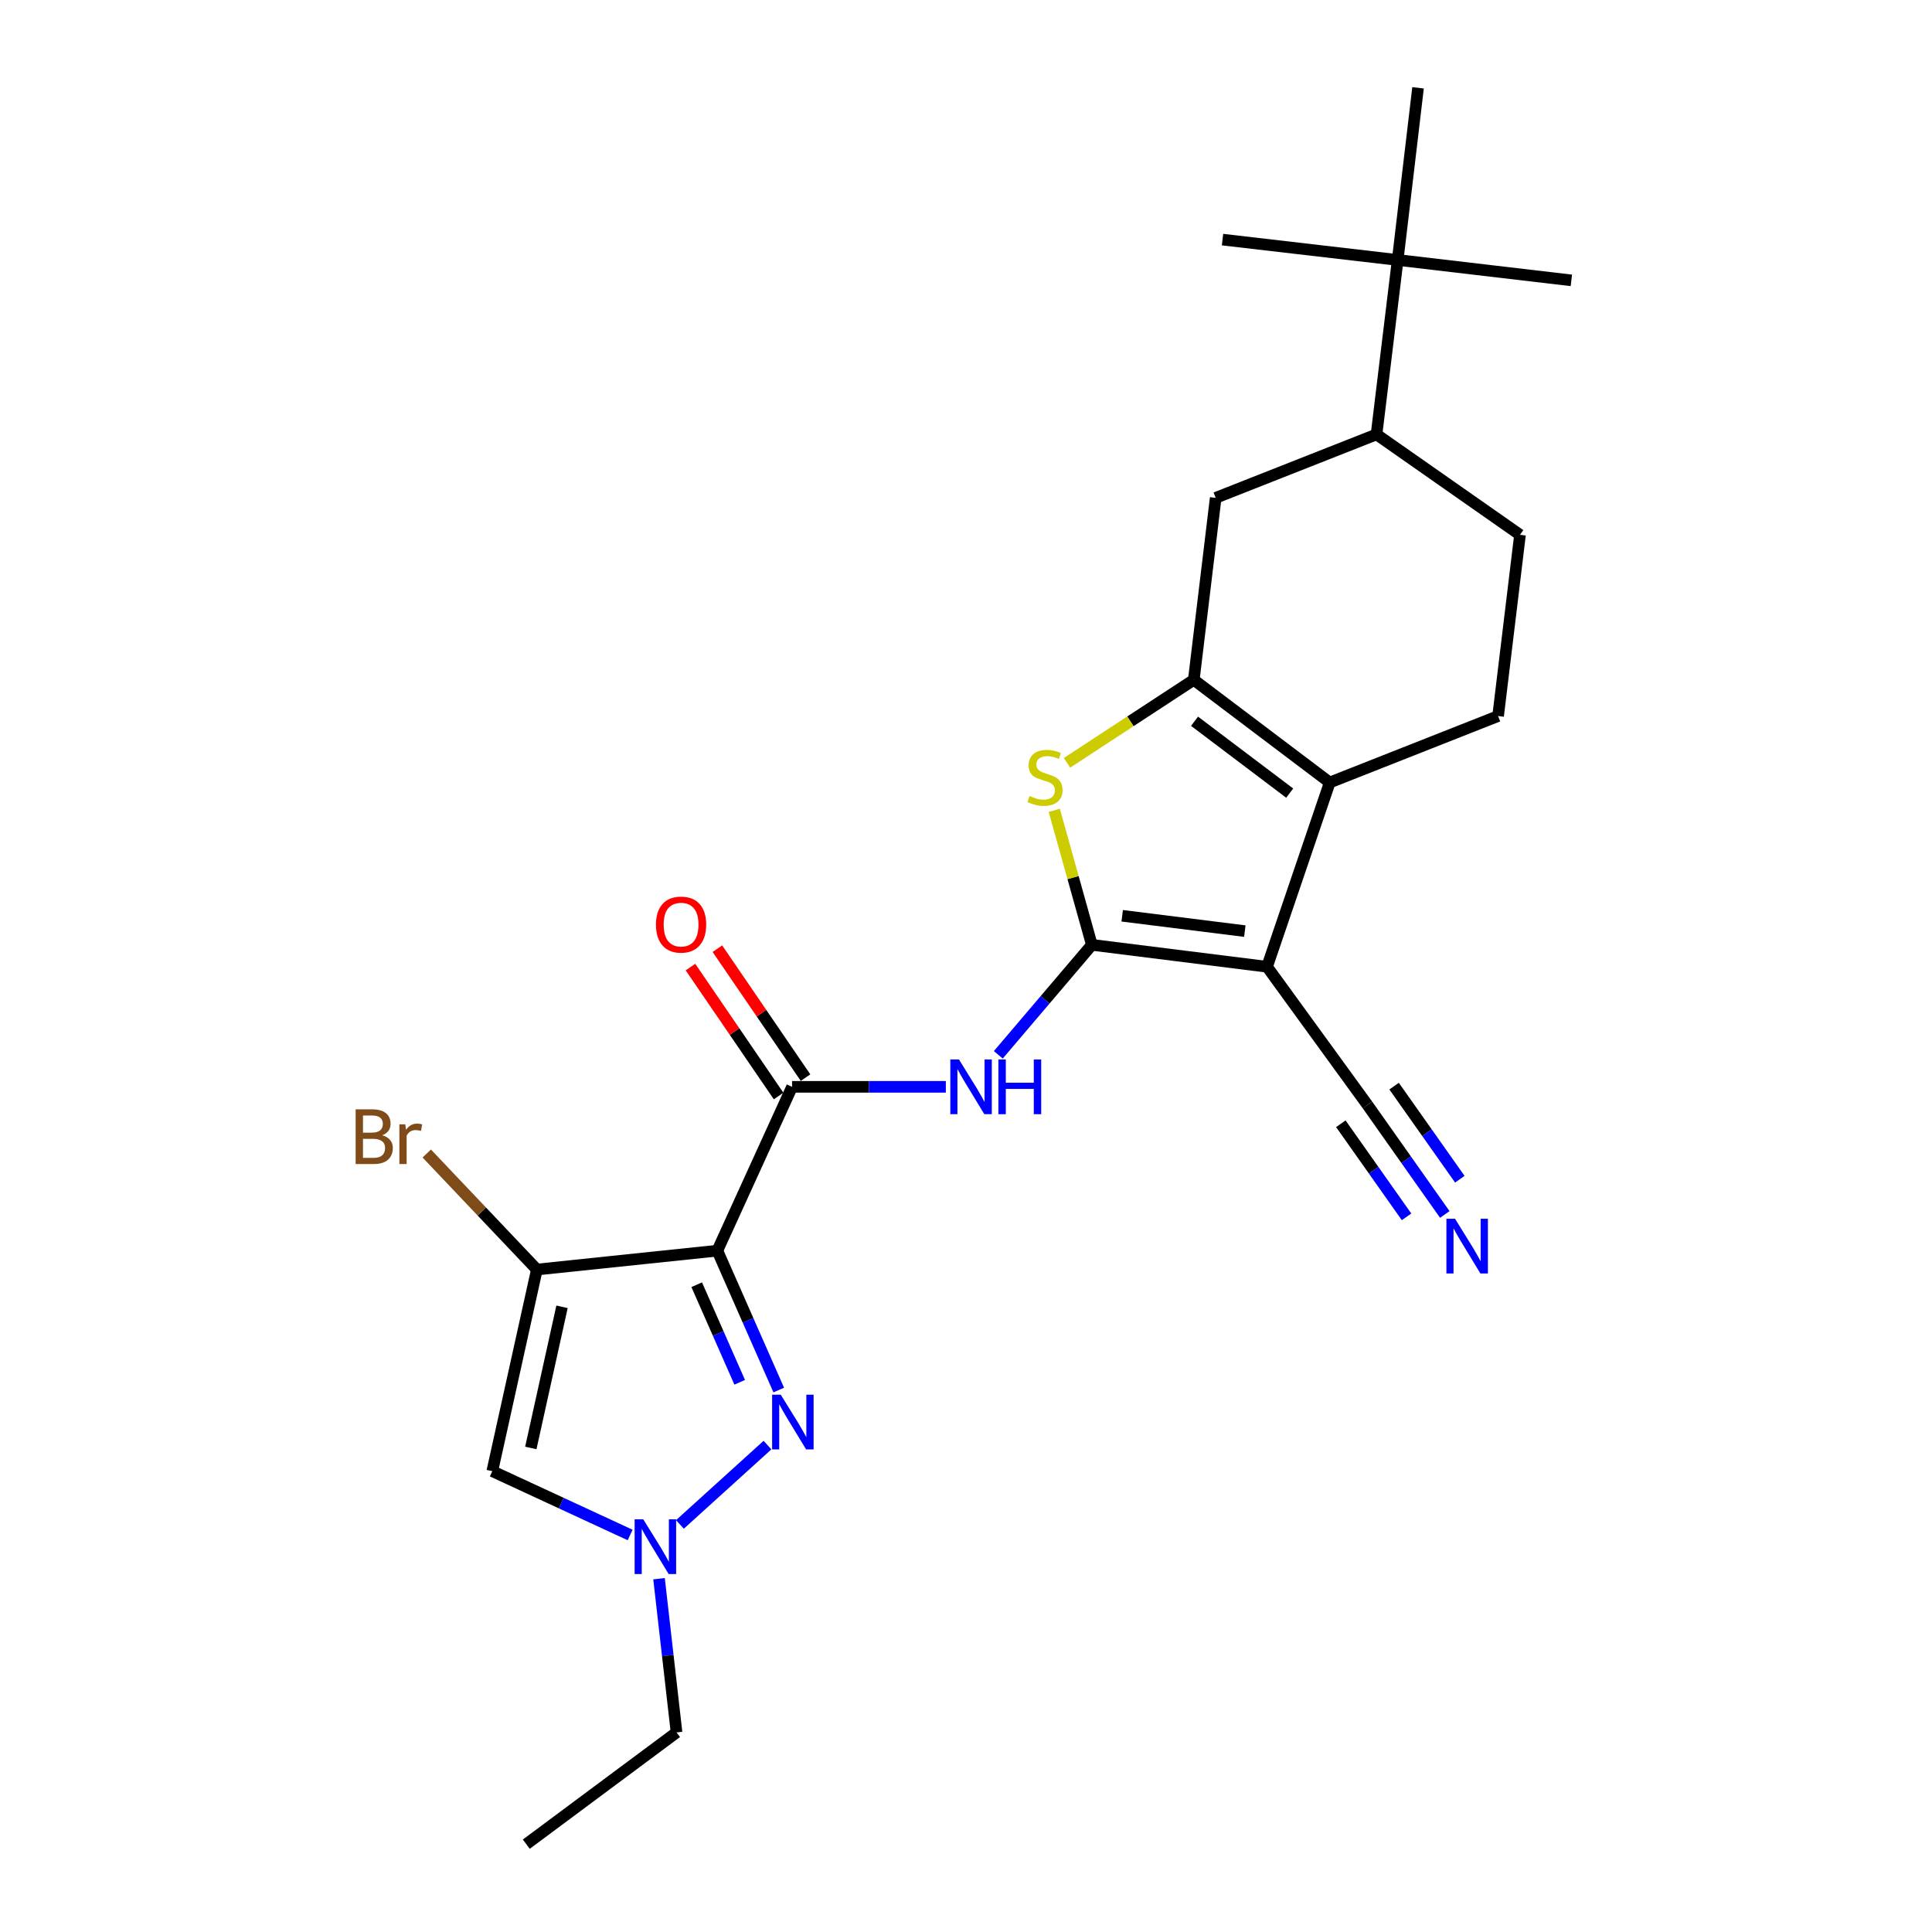 <?xml version='1.0' encoding='iso-8859-1'?>
<svg version='1.1' baseProfile='full'
              xmlns='http://www.w3.org/2000/svg'
                      xmlns:rdkit='http://www.rdkit.org/xml'
                      xmlns:xlink='http://www.w3.org/1999/xlink'
                  xml:space='preserve'
width='1000px' height='1000px' viewBox='0 0 1000 1000'>
<!-- END OF HEADER -->
<rect style='opacity:1.0;fill:#FFFFFF;stroke:none' width='1000' height='1000' x='0' y='0'> </rect>
<path class='bond-0' d='M 565.144,489.048 L 655.824,500.394' style='fill:none;fill-rule:evenodd;stroke:#000000;stroke-width:6px;stroke-linecap:butt;stroke-linejoin:miter;stroke-opacity:1' />
<path class='bond-0' d='M 580.841,474.003 L 644.317,481.945' style='fill:none;fill-rule:evenodd;stroke:#000000;stroke-width:6px;stroke-linecap:butt;stroke-linejoin:miter;stroke-opacity:1' />
<path class='bond-4' d='M 565.144,489.048 L 555.414,454.234' style='fill:none;fill-rule:evenodd;stroke:#000000;stroke-width:6px;stroke-linecap:butt;stroke-linejoin:miter;stroke-opacity:1' />
<path class='bond-4' d='M 555.414,454.234 L 545.684,419.419' style='fill:none;fill-rule:evenodd;stroke:#CCCC00;stroke-width:6px;stroke-linecap:butt;stroke-linejoin:miter;stroke-opacity:1' />
<path class='bond-8' d='M 565.144,489.048 L 540.932,517.509' style='fill:none;fill-rule:evenodd;stroke:#000000;stroke-width:6px;stroke-linecap:butt;stroke-linejoin:miter;stroke-opacity:1' />
<path class='bond-8' d='M 540.932,517.509 L 516.72,545.969' style='fill:none;fill-rule:evenodd;stroke:#0000FF;stroke-width:6px;stroke-linecap:butt;stroke-linejoin:miter;stroke-opacity:1' />
<path class='bond-3' d='M 655.824,500.394 L 688.267,405.025' style='fill:none;fill-rule:evenodd;stroke:#000000;stroke-width:6px;stroke-linecap:butt;stroke-linejoin:miter;stroke-opacity:1' />
<path class='bond-11' d='M 655.824,500.394 L 707.798,571.918' style='fill:none;fill-rule:evenodd;stroke:#000000;stroke-width:6px;stroke-linecap:butt;stroke-linejoin:miter;stroke-opacity:1' />
<path class='bond-1' d='M 371.294,647.343 L 409.972,562.541' style='fill:none;fill-rule:evenodd;stroke:#000000;stroke-width:6px;stroke-linecap:butt;stroke-linejoin:miter;stroke-opacity:1' />
<path class='bond-5' d='M 371.294,647.343 L 277.885,657.113' style='fill:none;fill-rule:evenodd;stroke:#000000;stroke-width:6px;stroke-linecap:butt;stroke-linejoin:miter;stroke-opacity:1' />
<path class='bond-6' d='M 371.294,647.343 L 387.185,683.411' style='fill:none;fill-rule:evenodd;stroke:#000000;stroke-width:6px;stroke-linecap:butt;stroke-linejoin:miter;stroke-opacity:1' />
<path class='bond-6' d='M 387.185,683.411 L 403.077,719.479' style='fill:none;fill-rule:evenodd;stroke:#0000FF;stroke-width:6px;stroke-linecap:butt;stroke-linejoin:miter;stroke-opacity:1' />
<path class='bond-6' d='M 360.616,664.968 L 371.74,690.216' style='fill:none;fill-rule:evenodd;stroke:#000000;stroke-width:6px;stroke-linecap:butt;stroke-linejoin:miter;stroke-opacity:1' />
<path class='bond-6' d='M 371.74,690.216 L 382.865,715.464' style='fill:none;fill-rule:evenodd;stroke:#0000FF;stroke-width:6px;stroke-linecap:butt;stroke-linejoin:miter;stroke-opacity:1' />
<path class='bond-2' d='M 617.905,351.879 L 585.091,373.358' style='fill:none;fill-rule:evenodd;stroke:#000000;stroke-width:6px;stroke-linecap:butt;stroke-linejoin:miter;stroke-opacity:1' />
<path class='bond-2' d='M 585.091,373.358 L 552.277,394.838' style='fill:none;fill-rule:evenodd;stroke:#CCCC00;stroke-width:6px;stroke-linecap:butt;stroke-linejoin:miter;stroke-opacity:1' />
<path class='bond-12' d='M 617.905,351.879 L 629.242,257.683' style='fill:none;fill-rule:evenodd;stroke:#000000;stroke-width:6px;stroke-linecap:butt;stroke-linejoin:miter;stroke-opacity:1' />
<path class='bond-25' d='M 617.905,351.879 L 688.267,405.025' style='fill:none;fill-rule:evenodd;stroke:#000000;stroke-width:6px;stroke-linecap:butt;stroke-linejoin:miter;stroke-opacity:1' />
<path class='bond-25' d='M 618.287,373.319 L 667.54,410.521' style='fill:none;fill-rule:evenodd;stroke:#000000;stroke-width:6px;stroke-linecap:butt;stroke-linejoin:miter;stroke-opacity:1' />
<path class='bond-14' d='M 688.267,405.025 L 775.412,370.623' style='fill:none;fill-rule:evenodd;stroke:#000000;stroke-width:6px;stroke-linecap:butt;stroke-linejoin:miter;stroke-opacity:1' />
<path class='bond-9' d='M 277.885,657.113 L 254.809,761.474' style='fill:none;fill-rule:evenodd;stroke:#000000;stroke-width:6px;stroke-linecap:butt;stroke-linejoin:miter;stroke-opacity:1' />
<path class='bond-9' d='M 290.903,676.411 L 274.75,749.463' style='fill:none;fill-rule:evenodd;stroke:#000000;stroke-width:6px;stroke-linecap:butt;stroke-linejoin:miter;stroke-opacity:1' />
<path class='bond-19' d='M 277.885,657.113 L 249.385,627.082' style='fill:none;fill-rule:evenodd;stroke:#000000;stroke-width:6px;stroke-linecap:butt;stroke-linejoin:miter;stroke-opacity:1' />
<path class='bond-19' d='M 249.385,627.082 L 220.885,597.051' style='fill:none;fill-rule:evenodd;stroke:#7F4C19;stroke-width:6px;stroke-linecap:butt;stroke-linejoin:miter;stroke-opacity:1' />
<path class='bond-10' d='M 397.243,747.973 L 351.923,789.047' style='fill:none;fill-rule:evenodd;stroke:#0000FF;stroke-width:6px;stroke-linecap:butt;stroke-linejoin:miter;stroke-opacity:1' />
<path class='bond-7' d='M 409.972,562.541 L 449.768,562.541' style='fill:none;fill-rule:evenodd;stroke:#000000;stroke-width:6px;stroke-linecap:butt;stroke-linejoin:miter;stroke-opacity:1' />
<path class='bond-7' d='M 449.768,562.541 L 489.565,562.541' style='fill:none;fill-rule:evenodd;stroke:#0000FF;stroke-width:6px;stroke-linecap:butt;stroke-linejoin:miter;stroke-opacity:1' />
<path class='bond-17' d='M 416.939,557.779 L 394.128,524.406' style='fill:none;fill-rule:evenodd;stroke:#000000;stroke-width:6px;stroke-linecap:butt;stroke-linejoin:miter;stroke-opacity:1' />
<path class='bond-17' d='M 394.128,524.406 L 371.317,491.034' style='fill:none;fill-rule:evenodd;stroke:#FF0000;stroke-width:6px;stroke-linecap:butt;stroke-linejoin:miter;stroke-opacity:1' />
<path class='bond-17' d='M 403.005,567.303 L 380.194,533.93' style='fill:none;fill-rule:evenodd;stroke:#000000;stroke-width:6px;stroke-linecap:butt;stroke-linejoin:miter;stroke-opacity:1' />
<path class='bond-17' d='M 380.194,533.93 L 357.383,500.557' style='fill:none;fill-rule:evenodd;stroke:#FF0000;stroke-width:6px;stroke-linecap:butt;stroke-linejoin:miter;stroke-opacity:1' />
<path class='bond-27' d='M 254.809,761.474 L 290.485,777.99' style='fill:none;fill-rule:evenodd;stroke:#000000;stroke-width:6px;stroke-linecap:butt;stroke-linejoin:miter;stroke-opacity:1' />
<path class='bond-27' d='M 290.485,777.99 L 326.16,794.506' style='fill:none;fill-rule:evenodd;stroke:#0000FF;stroke-width:6px;stroke-linecap:butt;stroke-linejoin:miter;stroke-opacity:1' />
<path class='bond-20' d='M 341.114,817.134 L 345.646,856.918' style='fill:none;fill-rule:evenodd;stroke:#0000FF;stroke-width:6px;stroke-linecap:butt;stroke-linejoin:miter;stroke-opacity:1' />
<path class='bond-20' d='M 345.646,856.918 L 350.178,896.702' style='fill:none;fill-rule:evenodd;stroke:#000000;stroke-width:6px;stroke-linecap:butt;stroke-linejoin:miter;stroke-opacity:1' />
<path class='bond-13' d='M 707.798,571.918 L 727.809,600.26' style='fill:none;fill-rule:evenodd;stroke:#000000;stroke-width:6px;stroke-linecap:butt;stroke-linejoin:miter;stroke-opacity:1' />
<path class='bond-13' d='M 727.809,600.26 L 747.82,628.602' style='fill:none;fill-rule:evenodd;stroke:#0000FF;stroke-width:6px;stroke-linecap:butt;stroke-linejoin:miter;stroke-opacity:1' />
<path class='bond-13' d='M 694.011,581.653 L 711.02,605.743' style='fill:none;fill-rule:evenodd;stroke:#000000;stroke-width:6px;stroke-linecap:butt;stroke-linejoin:miter;stroke-opacity:1' />
<path class='bond-13' d='M 711.02,605.743 L 728.029,629.834' style='fill:none;fill-rule:evenodd;stroke:#0000FF;stroke-width:6px;stroke-linecap:butt;stroke-linejoin:miter;stroke-opacity:1' />
<path class='bond-13' d='M 721.585,562.183 L 738.595,586.274' style='fill:none;fill-rule:evenodd;stroke:#000000;stroke-width:6px;stroke-linecap:butt;stroke-linejoin:miter;stroke-opacity:1' />
<path class='bond-13' d='M 738.595,586.274 L 755.604,610.365' style='fill:none;fill-rule:evenodd;stroke:#0000FF;stroke-width:6px;stroke-linecap:butt;stroke-linejoin:miter;stroke-opacity:1' />
<path class='bond-15' d='M 629.242,257.683 L 712.486,224.846' style='fill:none;fill-rule:evenodd;stroke:#000000;stroke-width:6px;stroke-linecap:butt;stroke-linejoin:miter;stroke-opacity:1' />
<path class='bond-18' d='M 775.412,370.623 L 786.748,276.829' style='fill:none;fill-rule:evenodd;stroke:#000000;stroke-width:6px;stroke-linecap:butt;stroke-linejoin:miter;stroke-opacity:1' />
<path class='bond-16' d='M 712.486,224.846 L 723.438,134.56' style='fill:none;fill-rule:evenodd;stroke:#000000;stroke-width:6px;stroke-linecap:butt;stroke-linejoin:miter;stroke-opacity:1' />
<path class='bond-26' d='M 712.486,224.846 L 786.748,276.829' style='fill:none;fill-rule:evenodd;stroke:#000000;stroke-width:6px;stroke-linecap:butt;stroke-linejoin:miter;stroke-opacity:1' />
<path class='bond-21' d='M 723.438,134.56 L 632.776,124.02' style='fill:none;fill-rule:evenodd;stroke:#000000;stroke-width:6px;stroke-linecap:butt;stroke-linejoin:miter;stroke-opacity:1' />
<path class='bond-22' d='M 723.438,134.56 L 813.331,145.118' style='fill:none;fill-rule:evenodd;stroke:#000000;stroke-width:6px;stroke-linecap:butt;stroke-linejoin:miter;stroke-opacity:1' />
<path class='bond-23' d='M 723.438,134.56 L 733.977,45.455' style='fill:none;fill-rule:evenodd;stroke:#000000;stroke-width:6px;stroke-linecap:butt;stroke-linejoin:miter;stroke-opacity:1' />
<path class='bond-24' d='M 350.178,896.702 L 272.409,954.545' style='fill:none;fill-rule:evenodd;stroke:#000000;stroke-width:6px;stroke-linecap:butt;stroke-linejoin:miter;stroke-opacity:1' />
<path  class='atom-5' d='M 532.896 412.007
Q 533.216 412.127, 534.536 412.687
Q 535.856 413.247, 537.296 413.607
Q 538.776 413.927, 540.216 413.927
Q 542.896 413.927, 544.456 412.647
Q 546.016 411.327, 546.016 409.047
Q 546.016 407.487, 545.216 406.527
Q 544.456 405.567, 543.256 405.047
Q 542.056 404.527, 540.056 403.927
Q 537.536 403.167, 536.016 402.447
Q 534.536 401.727, 533.456 400.207
Q 532.416 398.687, 532.416 396.127
Q 532.416 392.567, 534.816 390.367
Q 537.256 388.167, 542.056 388.167
Q 545.336 388.167, 549.056 389.727
L 548.136 392.807
Q 544.736 391.407, 542.176 391.407
Q 539.416 391.407, 537.896 392.567
Q 536.376 393.687, 536.416 395.647
Q 536.416 397.167, 537.176 398.087
Q 537.976 399.007, 539.096 399.527
Q 540.256 400.047, 542.176 400.647
Q 544.736 401.447, 546.256 402.247
Q 547.776 403.047, 548.856 404.687
Q 549.976 406.287, 549.976 409.047
Q 549.976 412.967, 547.336 415.087
Q 544.736 417.167, 540.376 417.167
Q 537.856 417.167, 535.936 416.607
Q 534.056 416.087, 531.816 415.167
L 532.896 412.007
' fill='#CCCC00'/>
<path  class='atom-7' d='M 404.124 721.903
L 413.404 736.903
Q 414.324 738.383, 415.804 741.063
Q 417.284 743.743, 417.364 743.903
L 417.364 721.903
L 421.124 721.903
L 421.124 750.223
L 417.244 750.223
L 407.284 733.823
Q 406.124 731.903, 404.884 729.703
Q 403.684 727.503, 403.324 726.823
L 403.324 750.223
L 399.644 750.223
L 399.644 721.903
L 404.124 721.903
' fill='#0000FF'/>
<path  class='atom-9' d='M 496.361 548.381
L 505.641 563.381
Q 506.561 564.861, 508.041 567.541
Q 509.521 570.221, 509.601 570.381
L 509.601 548.381
L 513.361 548.381
L 513.361 576.701
L 509.481 576.701
L 499.521 560.301
Q 498.361 558.381, 497.121 556.181
Q 495.921 553.981, 495.561 553.301
L 495.561 576.701
L 491.881 576.701
L 491.881 548.381
L 496.361 548.381
' fill='#0000FF'/>
<path  class='atom-9' d='M 516.761 548.381
L 520.601 548.381
L 520.601 560.421
L 535.081 560.421
L 535.081 548.381
L 538.921 548.381
L 538.921 576.701
L 535.081 576.701
L 535.081 563.621
L 520.601 563.621
L 520.601 576.701
L 516.761 576.701
L 516.761 548.381
' fill='#0000FF'/>
<path  class='atom-11' d='M 332.966 786.395
L 342.246 801.395
Q 343.166 802.875, 344.646 805.555
Q 346.126 808.235, 346.206 808.395
L 346.206 786.395
L 349.966 786.395
L 349.966 814.715
L 346.086 814.715
L 336.126 798.315
Q 334.966 796.395, 333.726 794.195
Q 332.526 791.995, 332.166 791.315
L 332.166 814.715
L 328.486 814.715
L 328.486 786.395
L 332.966 786.395
' fill='#0000FF'/>
<path  class='atom-14' d='M 753.137 630.838
L 762.417 645.838
Q 763.337 647.318, 764.817 649.998
Q 766.297 652.678, 766.377 652.838
L 766.377 630.838
L 770.137 630.838
L 770.137 659.158
L 766.257 659.158
L 756.297 642.758
Q 755.137 640.838, 753.897 638.638
Q 752.697 636.438, 752.337 635.758
L 752.337 659.158
L 748.657 659.158
L 748.657 630.838
L 753.137 630.838
' fill='#0000FF'/>
<path  class='atom-18' d='M 339.522 478.57
Q 339.522 471.77, 342.882 467.97
Q 346.242 464.17, 352.522 464.17
Q 358.802 464.17, 362.162 467.97
Q 365.522 471.77, 365.522 478.57
Q 365.522 485.45, 362.122 489.37
Q 358.722 493.25, 352.522 493.25
Q 346.282 493.25, 342.882 489.37
Q 339.522 485.49, 339.522 478.57
M 352.522 490.05
Q 356.842 490.05, 359.162 487.17
Q 361.522 484.25, 361.522 478.57
Q 361.522 473.01, 359.162 470.21
Q 356.842 467.37, 352.522 467.37
Q 348.202 467.37, 345.842 470.17
Q 343.522 472.97, 343.522 478.57
Q 343.522 484.29, 345.842 487.17
Q 348.202 490.05, 352.522 490.05
' fill='#FF0000'/>
<path  class='atom-20' d='M 197.835 587.616
Q 200.555 588.376, 201.915 590.056
Q 203.315 591.696, 203.315 594.136
Q 203.315 598.056, 200.795 600.296
Q 198.315 602.496, 193.595 602.496
L 184.075 602.496
L 184.075 574.176
L 192.435 574.176
Q 197.275 574.176, 199.715 576.136
Q 202.155 578.096, 202.155 581.696
Q 202.155 585.976, 197.835 587.616
M 187.875 577.376
L 187.875 586.256
L 192.435 586.256
Q 195.235 586.256, 196.675 585.136
Q 198.155 583.976, 198.155 581.696
Q 198.155 577.376, 192.435 577.376
L 187.875 577.376
M 193.595 599.296
Q 196.355 599.296, 197.835 597.976
Q 199.315 596.656, 199.315 594.136
Q 199.315 591.816, 197.675 590.656
Q 196.075 589.456, 192.995 589.456
L 187.875 589.456
L 187.875 599.296
L 193.595 599.296
' fill='#7F4C19'/>
<path  class='atom-20' d='M 209.755 581.936
L 210.195 584.776
Q 212.355 581.576, 215.875 581.576
Q 216.995 581.576, 218.515 581.976
L 217.915 585.336
Q 216.195 584.936, 215.235 584.936
Q 213.555 584.936, 212.435 585.616
Q 211.355 586.256, 210.475 587.816
L 210.475 602.496
L 206.715 602.496
L 206.715 581.936
L 209.755 581.936
' fill='#7F4C19'/>
</svg>
